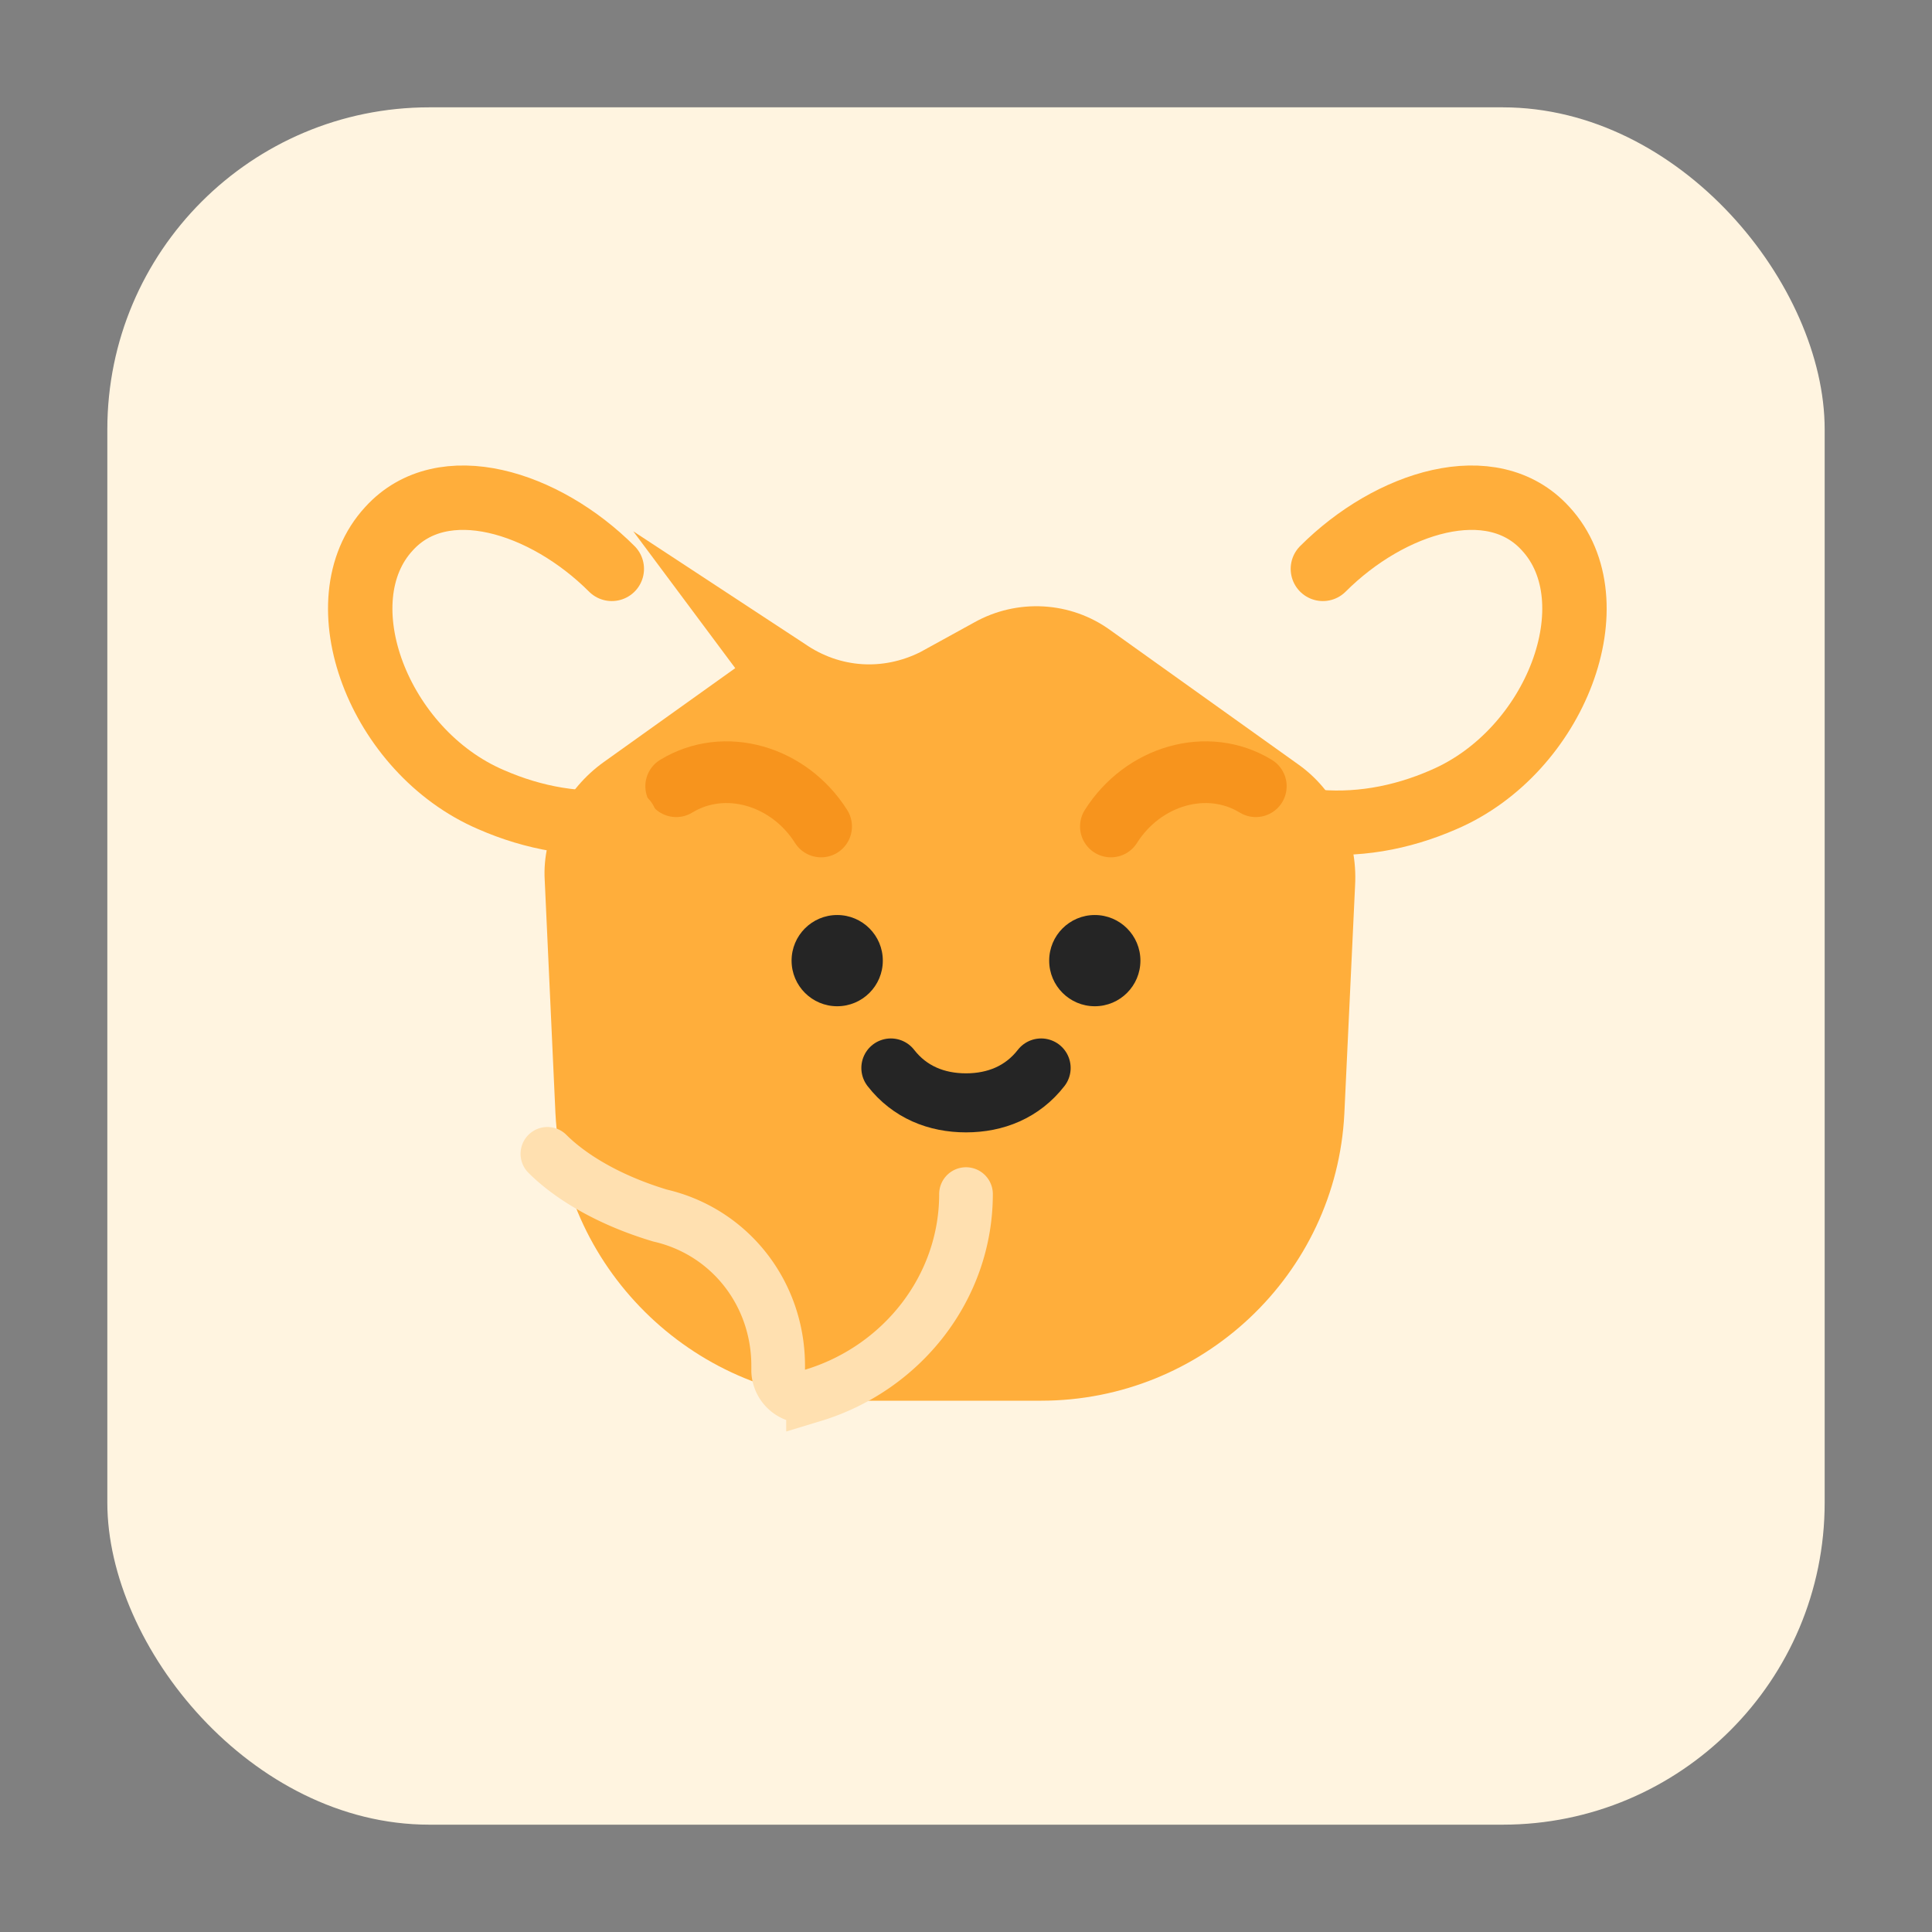 <svg width="72" height="72" viewBox="0 0 72 72" fill="none" xmlns="http://www.w3.org/2000/svg">
  <rect x="0" y="0" width="72" height="72" fill="#808080" stroke="none"/>
  <rect x="4" y="4" width="64" height="64" rx="12" fill="#FFF4E0"/>
  <path d="M23.6 19.8 30 24c1.3.9 2.9 1 4.3.3l2-1.1c1.6-.9 3.6-.8 5.1.3l7 5c1.4 1 2.2 2.7 2.1 4.5l-.4 8.5c-.3 6-5.3 10.7-11.3 10.7h-6.8c-6 0-11-4.8-11.3-10.7l-.4-8.7c-.1-1.7.8-3.4 2.2-4.4l4.9-3.5" fill="#FFAE3B"/>
  <path d="M30.6 30.8c-1.2-1.9-3.6-2.6-5.4-1.5m16.2 1.5c1.2-1.9 3.6-2.6 5.4-1.5" stroke="#F7941D" stroke-width="2.3" stroke-linecap="round"/>
  <circle cx="31.2" cy="35.8" r="1.7" fill="#252525"/>
  <circle cx="40.8" cy="35.8" r="1.7" fill="#252525"/>
  <path d="M33.2 39.8c.7.9 1.7 1.3 2.8 1.3 1.1 0 2.1-.4 2.8-1.3" stroke="#252525" stroke-width="2.2" stroke-linecap="round"/>
  <path d="M22.8 21.2c-2.5-2.5-6.3-3.7-8.3-1.5-2.5 2.7-.4 8.3 3.8 10.1 1.6.7 3.3 1 5 .8m26-9.4c2.5-2.5 6.3-3.7 8.3-1.5 2.5 2.7.4 8.3-3.8 10.1-1.6.7-3.3 1-5 .8" stroke="#FFAE3B" stroke-width="2.4" stroke-linecap="round" stroke-linejoin="round"/>
  <path d="M36 44.5c0 3.5-2.4 6.5-5.7 7.5a1 1 0 0 1-1.3-.9v-.2c0-2.7-1.8-5-4.4-5.6-2-.6-3.4-1.5-4.2-2.3" stroke="#FFE0B0" stroke-width="2" stroke-linecap="round"/>
</svg>



